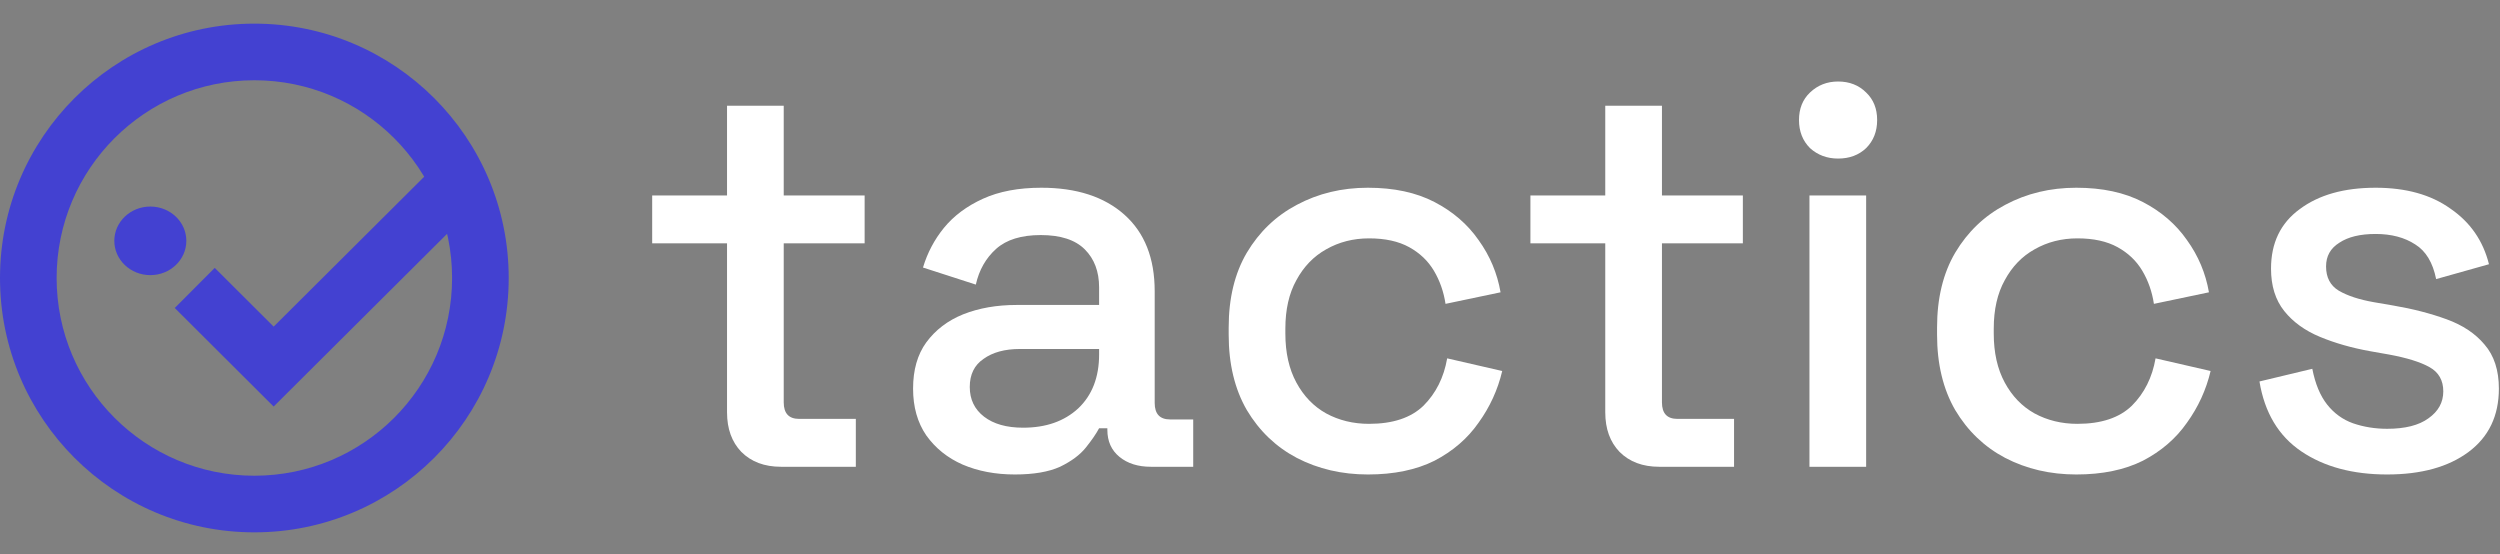 <svg width="762" height="169" viewBox="0 0 762 169" fill="none" xmlns="http://www.w3.org/2000/svg">
<rect x="0" y="0" width="762" height="169" fill="#808080" stroke="none"/>
<path fill-rule="evenodd" clip-rule="evenodd" d="M77.527 24.463C44.242 24.463 17.258 51.447 17.258 84.732C17.258 118.017 44.242 145.001 77.527 145.001C110.812 145.001 137.796 118.017 137.796 84.732C137.796 51.447 110.812 24.463 77.527 24.463ZM0 84.732C0 41.915 34.71 7.205 77.527 7.205C120.344 7.205 155.054 41.915 155.054 84.732C155.054 127.549 120.344 162.259 77.527 162.259C34.71 162.259 0 127.549 0 84.732Z" fill="#4341D1"/>
<path d="M59.356 87.76L83.408 111.736L135.89 59.47" stroke="#4341D1" stroke-width="17.258"/>
<path d="M56.795 73.408C56.795 79.181 51.881 83.861 45.819 83.861C39.758 83.861 34.844 79.181 34.844 73.408C34.844 67.635 39.758 62.955 45.819 62.955C51.881 62.955 56.795 67.635 56.795 73.408Z" fill="#4341D1"/>
<path d="M238.04 142.271C233.008 142.271 228.982 140.761 225.962 137.742C223.054 134.722 221.6 130.696 221.6 125.664V74.163H198.786V59.569H221.6V32.225H238.879V59.569H263.539V74.163H238.879V122.644C238.879 125.999 240.445 127.677 243.576 127.677H260.855V142.271H238.04Z" fill="white"/>
<path d="M309.34 144.62C303.413 144.62 298.101 143.613 293.404 141.6C288.819 139.587 285.128 136.623 282.332 132.709C279.648 128.795 278.306 124.042 278.306 118.45C278.306 112.747 279.648 108.05 282.332 104.359C285.128 100.557 288.875 97.705 293.572 95.804C298.381 93.902 303.805 92.952 309.844 92.952H335.007V87.584C335.007 82.775 333.553 78.916 330.645 76.009C327.737 73.101 323.264 71.647 317.225 71.647C311.297 71.647 306.768 73.045 303.637 75.841C300.505 78.637 298.436 82.272 297.43 86.745L281.326 81.545C282.668 77.071 284.793 73.045 287.7 69.466C290.72 65.776 294.69 62.812 299.611 60.576C304.531 58.339 310.459 57.221 317.393 57.221C328.129 57.221 336.572 59.961 342.723 65.44C348.874 70.92 351.95 78.693 351.95 88.758V122.812C351.95 126.167 353.515 127.844 356.647 127.844H363.692V142.271H350.775C346.861 142.271 343.674 141.265 341.213 139.252C338.753 137.239 337.523 134.499 337.523 131.032V130.528H335.007C334.112 132.206 332.77 134.163 330.98 136.4C329.191 138.636 326.563 140.594 323.096 142.271C319.629 143.837 315.044 144.62 309.34 144.62ZM311.857 130.361C318.79 130.361 324.382 128.404 328.632 124.489C332.882 120.463 335.007 114.983 335.007 108.05V106.372H310.85C306.265 106.372 302.574 107.379 299.778 109.392C296.983 111.293 295.585 114.145 295.585 117.947C295.585 121.749 297.039 124.769 299.946 127.006C302.854 129.242 306.824 130.361 311.857 130.361Z" fill="white"/>
<path d="M416.942 144.62C409.002 144.62 401.788 142.942 395.302 139.587C388.927 136.232 383.839 131.367 380.036 124.993C376.346 118.618 374.501 110.957 374.501 102.01V99.83C374.501 90.883 376.346 83.278 380.036 77.015C383.839 70.641 388.927 65.776 395.302 62.421C401.788 58.954 409.002 57.221 416.942 57.221C424.882 57.221 431.648 58.674 437.24 61.582C442.832 64.49 447.305 68.348 450.66 73.157C454.127 77.966 456.364 83.278 457.37 89.094L440.595 92.616C440.036 88.926 438.862 85.571 437.072 82.551C435.283 79.532 432.767 77.127 429.523 75.338C426.28 73.548 422.198 72.654 417.277 72.654C412.469 72.654 408.107 73.772 404.193 76.009C400.39 78.134 397.371 81.265 395.134 85.403C392.897 89.429 391.779 94.35 391.779 100.165V101.675C391.779 107.49 392.897 112.467 395.134 116.605C397.371 120.743 400.39 123.874 404.193 125.999C408.107 128.124 412.469 129.186 417.277 129.186C424.547 129.186 430.083 127.341 433.885 123.651C437.687 119.848 440.092 115.039 441.098 109.224L457.874 113.082C456.532 118.786 454.127 124.042 450.66 128.851C447.305 133.66 442.832 137.518 437.24 140.426C431.648 143.222 424.882 144.62 416.942 144.62Z" fill="white"/>
<path d="M505.724 142.271C500.691 142.271 496.665 140.761 493.646 137.742C490.738 134.722 489.284 130.696 489.284 125.664V74.163H466.47V59.569H489.284V32.225H506.562V59.569H531.222V74.163H506.562V122.644C506.562 125.999 508.128 127.677 511.26 127.677H528.538V142.271H505.724Z" fill="white"/>
<path d="M551.522 142.271V59.569H568.8V142.271H551.522ZM560.245 48.33C556.89 48.33 554.038 47.267 551.689 45.142C549.453 42.906 548.334 40.054 548.334 36.587C548.334 33.12 549.453 30.324 551.689 28.199C554.038 25.963 556.89 24.844 560.245 24.844C563.712 24.844 566.563 25.963 568.8 28.199C571.037 30.324 572.155 33.12 572.155 36.587C572.155 40.054 571.037 42.906 568.8 45.142C566.563 47.267 563.712 48.33 560.245 48.33Z" fill="white"/>
<path d="M632.858 144.62C624.918 144.62 617.704 142.942 611.218 139.587C604.843 136.232 599.755 131.367 595.952 124.993C592.262 118.618 590.417 110.957 590.417 102.01V99.83C590.417 90.883 592.262 83.278 595.952 77.015C599.755 70.641 604.843 65.776 611.218 62.421C617.704 58.954 624.918 57.221 632.858 57.221C640.798 57.221 647.564 58.674 653.156 61.582C658.748 64.49 663.221 68.348 666.576 73.157C670.043 77.966 672.28 83.278 673.286 89.094L656.511 92.616C655.952 88.926 654.778 85.571 652.988 82.551C651.199 79.532 648.683 77.127 645.439 75.338C642.196 73.548 638.114 72.654 633.193 72.654C628.385 72.654 624.023 73.772 620.109 76.009C616.306 78.134 613.287 81.265 611.05 85.403C608.813 89.429 607.695 94.35 607.695 100.165V101.675C607.695 107.49 608.813 112.467 611.05 116.605C613.287 120.743 616.306 123.874 620.109 125.999C624.023 128.124 628.385 129.186 633.193 129.186C640.463 129.186 645.999 127.341 649.801 123.651C653.603 119.848 656.008 115.039 657.014 109.224L673.79 113.082C672.448 118.786 670.043 124.042 666.576 128.851C663.221 133.66 658.748 137.518 653.156 140.426C647.564 143.222 640.798 144.62 632.858 144.62Z" fill="white"/>
<path d="M727.604 144.62C717.092 144.62 708.369 142.271 701.435 137.574C694.501 132.877 690.251 125.775 688.686 116.269L704.79 112.411C705.684 116.996 707.194 120.631 709.319 123.315C711.444 125.999 714.072 127.9 717.203 129.019C720.447 130.137 723.914 130.696 727.604 130.696C733.084 130.696 737.278 129.634 740.186 127.509C743.205 125.384 744.715 122.644 744.715 119.289C744.715 115.934 743.317 113.474 740.521 111.908C737.725 110.342 733.587 109.056 728.107 108.05L722.404 107.043C716.812 106.037 711.724 104.583 707.138 102.681C702.553 100.78 698.918 98.152 696.234 94.797C693.55 91.442 692.208 87.136 692.208 81.88C692.208 74.052 695.116 68.013 700.931 63.763C706.747 59.401 714.464 57.221 724.081 57.221C733.364 57.221 740.968 59.345 746.896 63.595C752.935 67.733 756.849 73.381 758.638 80.538L742.534 85.067C741.528 80.035 739.403 76.512 736.16 74.499C732.916 72.374 728.89 71.312 724.081 71.312C719.384 71.312 715.694 72.206 713.01 73.996C710.326 75.673 708.984 78.078 708.984 81.209C708.984 84.564 710.27 87.025 712.842 88.59C715.526 90.156 719.105 91.33 723.578 92.113L729.449 93.12C735.377 94.126 740.801 95.524 745.721 97.313C750.642 99.103 754.501 101.675 757.296 105.03C760.204 108.385 761.658 112.858 761.658 118.45C761.658 126.726 758.583 133.157 752.432 137.742C746.281 142.327 738.005 144.62 727.604 144.62Z" fill="white"/>
</svg>
